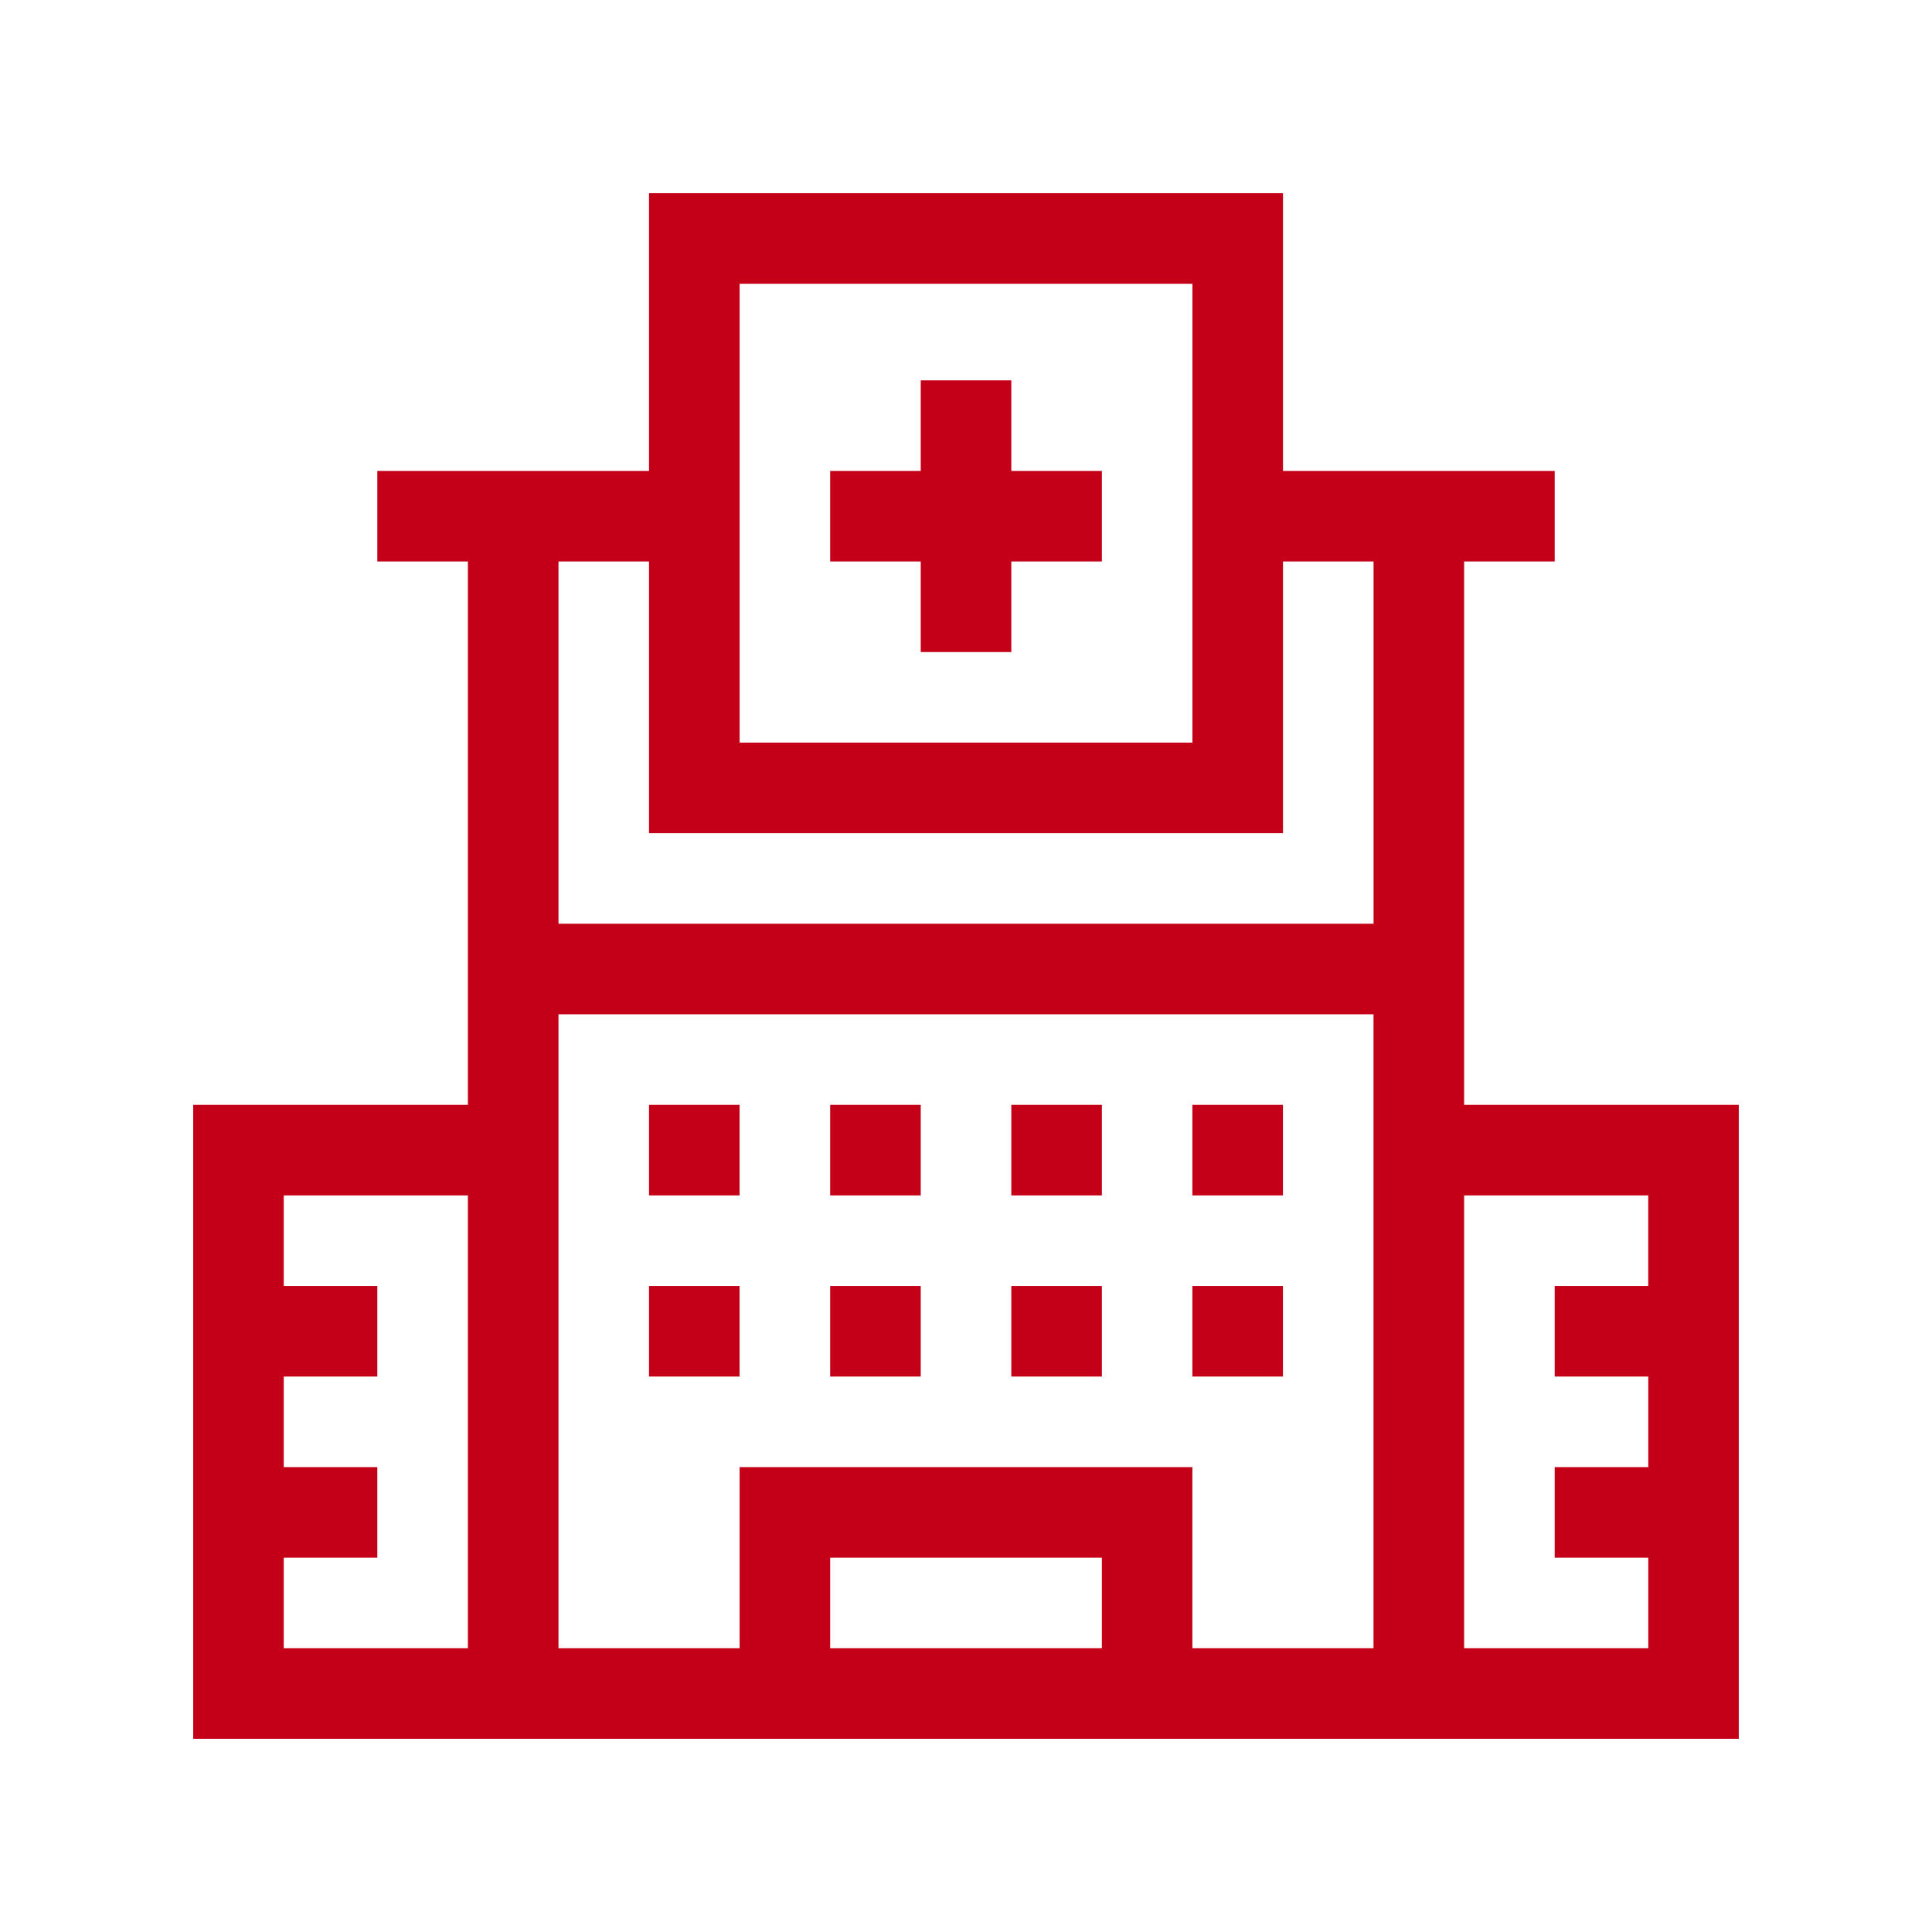 <svg xmlns="http://www.w3.org/2000/svg" width="40" height="40" viewBox="0 0 40 40">
  <g id="グループ_11410" data-name="グループ 11410" transform="translate(4 4)">
    <rect id="長方形_5240" data-name="長方形 5240" width="40" height="40" transform="translate(-4 -4)" fill="none"/>
    <path id="パス_8778" data-name="パス 8778" d="M44.961,12.109H43.086v1.875H41.211v1.875h1.875v1.875h1.875V15.859h1.875V13.984H44.961Z" transform="translate(-28.023 -8.234)" fill="#c40018"/>
    <rect id="長方形_4607" data-name="長方形 4607" width="1.875" height="1.875" transform="translate(9.437 22.625)" fill="#c40018"/>
    <rect id="長方形_4608" data-name="長方形 4608" width="1.875" height="1.875" transform="translate(13.188 22.625)" fill="#c40018"/>
    <rect id="長方形_4609" data-name="長方形 4609" width="1.875" height="1.875" transform="translate(16.938 22.625)" fill="#c40018"/>
    <rect id="長方形_4610" data-name="長方形 4610" width="1.875" height="1.875" transform="translate(20.687 22.625)" fill="#c40018"/>
    <rect id="長方形_4611" data-name="長方形 4611" width="1.875" height="1.875" transform="translate(20.687 18.875)" fill="#c40018"/>
    <rect id="長方形_4612" data-name="長方形 4612" width="1.875" height="1.875" transform="translate(16.938 18.875)" fill="#c40018"/>
    <rect id="長方形_4613" data-name="長方形 4613" width="1.875" height="1.875" transform="translate(13.188 18.875)" fill="#c40018"/>
    <rect id="長方形_4614" data-name="長方形 4614" width="1.875" height="1.875" transform="translate(9.437 18.875)" fill="#c40018"/>
    <path id="パス_8779" data-name="パス 8779" d="M13.188,28.25h5.625v1.875H13.188ZM1.875,20.75H5.687v9.375H1.875V28.25H3.812V26.375H1.875V24.5H3.812V22.625H1.875Zm24.438,0h3.812v1.875H28.188V24.5h1.938v1.875H28.188V28.25h1.938v1.875H26.313ZM7.563,17H24.437V30.125h-3.75v-3.75H11.313v3.75H7.563Zm15-3.75V7.625h1.875v7.5H7.563v-7.5H9.437V13.25ZM11.313,1.875h9.375v9.5H11.313ZM9.437,0V5.75H3.812V7.625H5.687v11.25H0V32H32V18.875H26.313V7.625h1.875V5.75H22.563V0Z" fill="#c40018"/>
  </g>
</svg>
